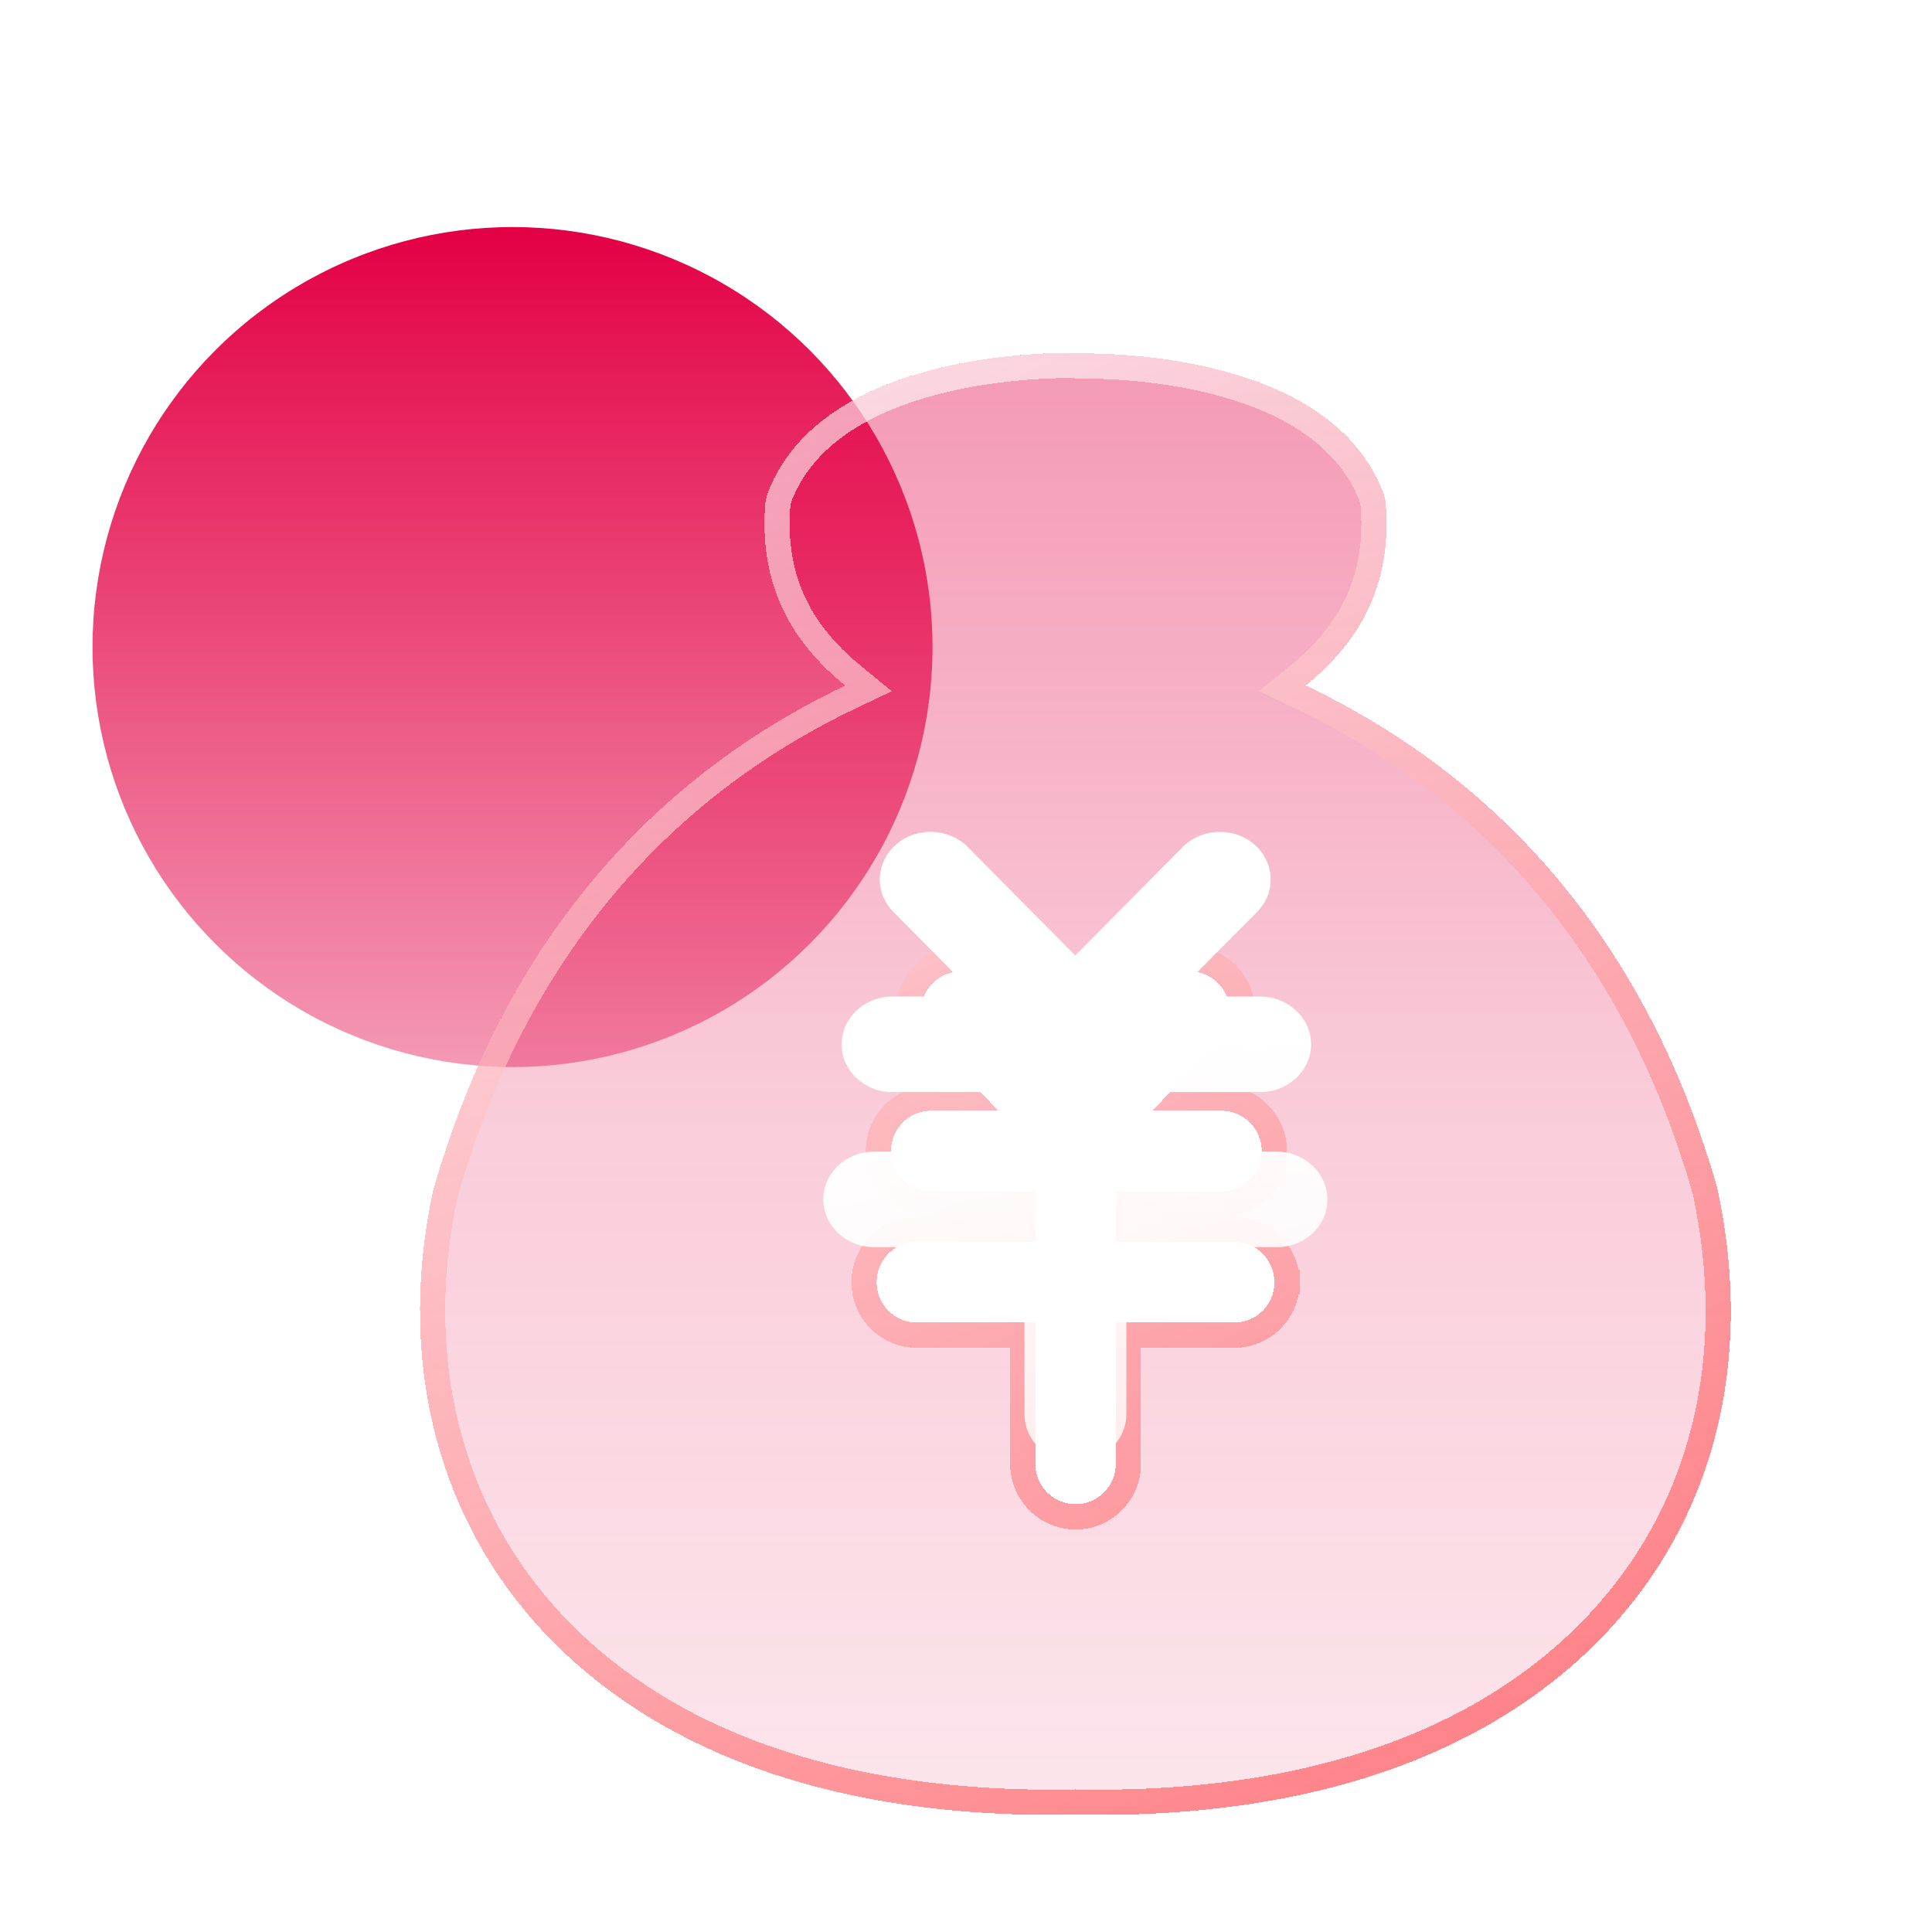 <svg width="46" height="46" viewBox="0 0 46 46" fill="none" xmlns="http://www.w3.org/2000/svg">
<circle cx="12.203" cy="15.406" r="10" fill="url(#paint0_linear_7677_4377)"/>
<g filter="url(#filter0_bd_7677_4377)">
<path d="M40.887 25.883C38.731 18.327 33.852 15.235 31.09 13.922C32.16 13.045 33.158 11.765 32.995 9.617C32.987 9.508 32.966 9.403 32.924 9.302C31.671 6.093 26.674 6.009 25.697 6.013C25.676 6.013 25.655 6 25.634 6C25.029 5.996 19.602 5.954 18.29 9.307C18.252 9.407 18.227 9.512 18.219 9.617C18.056 11.761 19.054 13.045 20.124 13.922C17.367 15.239 12.479 18.34 10.31 25.954C9.508 29.697 10.273 33.234 12.462 35.906C14.309 38.159 17.989 40.811 25.079 40.811C25.25 40.811 25.425 40.811 25.601 40.807C25.776 40.811 25.952 40.811 26.123 40.811C33.213 40.811 36.897 38.159 38.744 35.906C40.946 33.234 41.71 29.701 40.887 25.883ZM29.39 29.088H26.566V32.453C26.566 32.982 26.14 33.414 25.609 33.414C25.083 33.414 24.652 32.986 24.652 32.453V29.088H21.828C21.302 29.088 20.872 28.66 20.872 28.128C20.872 27.599 21.298 27.167 21.828 27.167H24.652V25.967H22.129C21.619 25.946 21.214 25.522 21.214 25.006C21.214 24.49 21.619 24.066 22.129 24.046H23.763L22.171 22.325C21.824 21.935 21.853 21.339 22.234 20.983C22.614 20.626 23.207 20.643 23.57 21.016L25.605 23.215L27.64 21.016C28.003 20.643 28.596 20.626 28.976 20.983C29.357 21.339 29.386 21.935 29.039 22.325L27.447 24.046H29.085C29.611 24.046 30.042 24.478 30.042 25.006C30.042 25.535 29.611 25.967 29.085 25.967H26.562V27.167H29.386C29.912 27.167 30.343 27.595 30.343 28.128C30.347 28.656 29.921 29.088 29.39 29.088Z" fill="url(#paint1_linear_7677_4377)" shape-rendering="crispEdges"/>
<path d="M30.643 28.127C30.642 27.429 30.078 26.867 29.386 26.867H26.862V26.267H29.085C29.778 26.267 30.342 25.699 30.342 25.006C30.342 24.313 29.778 23.745 29.085 23.745H28.134L29.259 22.529L29.259 22.529L29.263 22.525C29.719 22.012 29.68 21.231 29.182 20.764C28.681 20.294 27.901 20.318 27.424 20.807L27.424 20.807L27.419 20.812L25.605 22.773L23.791 20.812L23.791 20.812L23.785 20.807C23.309 20.318 22.529 20.294 22.028 20.764C21.53 21.231 21.491 22.012 21.947 22.525L21.947 22.525L21.951 22.529L23.076 23.745H22.129V23.745L22.117 23.746C21.445 23.773 20.914 24.331 20.914 25.006C20.914 25.681 21.445 26.239 22.117 26.267L22.117 26.267H22.129H24.352V26.867H21.828C21.13 26.867 20.572 27.435 20.572 28.128C20.572 28.826 21.136 29.389 21.828 29.389H24.352V32.453C24.352 33.151 24.917 33.714 25.609 33.714C26.308 33.714 26.866 33.146 26.866 32.453V29.389H29.39C30.087 29.389 30.647 28.821 30.643 28.127ZM30.643 28.127C30.643 28.127 30.643 28.127 30.643 28.128H30.343L30.643 28.125C30.643 28.126 30.643 28.126 30.643 28.127ZM30.9 13.69L30.534 13.989L30.961 14.193C33.674 15.483 38.47 18.517 40.596 25.956C41.399 29.693 40.646 33.125 38.512 35.715L38.512 35.716C36.724 37.897 33.126 40.511 26.123 40.511C25.951 40.511 25.779 40.511 25.608 40.507L25.601 40.506L25.594 40.507C25.422 40.511 25.25 40.511 25.079 40.511C18.076 40.511 14.482 37.897 12.694 35.716C10.572 33.125 9.82 29.688 10.602 26.027C12.74 18.529 17.545 15.486 20.253 14.192L20.679 13.989L20.314 13.69C19.292 12.852 18.365 11.655 18.518 9.64C18.524 9.568 18.542 9.491 18.57 9.414C19.172 7.879 20.732 7.087 22.301 6.686C23.81 6.3 25.242 6.298 25.601 6.3C25.605 6.302 25.61 6.303 25.615 6.304C25.634 6.308 25.662 6.313 25.697 6.313L25.698 6.313C26.179 6.311 27.639 6.331 29.127 6.742C30.625 7.155 32.071 7.941 32.645 9.412L32.645 9.412L32.647 9.417C32.674 9.482 32.69 9.554 32.696 9.64C32.849 11.659 31.922 12.852 30.9 13.69Z" stroke="url(#paint2_linear_7677_4377)" stroke-width="0.6" shape-rendering="crispEdges"/>
</g>
<path d="M30.398 29.694H26.818V33.673C26.818 34.295 26.28 34.809 25.606 34.809C24.936 34.809 24.393 34.305 24.393 33.673V29.694H20.814C20.15 29.694 19.602 29.189 19.602 28.557C19.602 27.93 20.14 27.42 20.814 27.42H24.393V26.002H21.197C20.552 25.979 20.038 25.474 20.038 24.865C20.038 24.256 20.552 23.755 21.197 23.728H23.268L21.255 21.696C20.814 21.232 20.853 20.532 21.333 20.109C21.813 19.686 22.565 19.709 23.026 20.15L25.601 22.75L28.176 20.15C28.637 19.709 29.389 19.69 29.869 20.109C30.349 20.532 30.388 21.236 29.947 21.696L27.929 23.728H30.005C30.669 23.728 31.217 24.237 31.217 24.865C31.217 25.488 30.674 26.002 30.005 26.002H26.809V27.42H30.393C31.057 27.42 31.605 27.925 31.605 28.557C31.61 29.185 31.072 29.694 30.398 29.694Z" fill="url(#paint3_linear_7677_4377)"/>
<defs>
<filter id="filter0_bd_7677_4377" x="6.399" y="2.399" width="38.412" height="43.215" filterUnits="userSpaceOnUse" color-interpolation-filters="sRGB">
<feFlood flood-opacity="0" result="BackgroundImageFix"/>
<feGaussianBlur in="BackgroundImageFix" stdDeviation="1.801"/>
<feComposite in2="SourceAlpha" operator="in" result="effect1_backgroundBlur_7677_4377"/>
<feColorMatrix in="SourceAlpha" type="matrix" values="0 0 0 0 0 0 0 0 0 0 0 0 0 0 0 0 0 0 127 0" result="hardAlpha"/>
<feOffset dy="2.401"/>
<feGaussianBlur stdDeviation="1.2"/>
<feComposite in2="hardAlpha" operator="out"/>
<feColorMatrix type="matrix" values="0 0 0 0 0.4 0 0 0 0 0.4 0 0 0 0 0.4 0 0 0 0.1 0"/>
<feBlend mode="normal" in2="effect1_backgroundBlur_7677_4377" result="effect2_dropShadow_7677_4377"/>
<feBlend mode="normal" in="SourceGraphic" in2="effect2_dropShadow_7677_4377" result="shape"/>
</filter>
<linearGradient id="paint0_linear_7677_4377" x1="12.203" y1="5.406" x2="12.203" y2="25.406" gradientUnits="userSpaceOnUse">
<stop stop-color="#E30044"/>
<stop offset="1" stop-color="#E30044" stop-opacity="0.4"/>
</linearGradient>
<linearGradient id="paint1_linear_7677_4377" x1="25.605" y1="6" x2="25.605" y2="40.811" gradientUnits="userSpaceOnUse">
<stop stop-color="#E30044" stop-opacity="0.4"/>
<stop offset="0.516" stop-color="#E30044" stop-opacity="0.2"/>
<stop offset="1" stop-color="#E30044" stop-opacity="0.1"/>
</linearGradient>
<linearGradient id="paint2_linear_7677_4377" x1="20.438" y1="7.061" x2="35.588" y2="40.533" gradientUnits="userSpaceOnUse">
<stop stop-color="white" stop-opacity="0.6"/>
<stop offset="1" stop-color="#FF3C40" stop-opacity="0.6"/>
</linearGradient>
<linearGradient id="paint3_linear_7677_4377" x1="24.103" y1="25.506" x2="25.603" y2="34.809" gradientUnits="userSpaceOnUse">
<stop stop-color="white"/>
<stop offset="1" stop-color="white" stop-opacity="0.8"/>
</linearGradient>
</defs>
</svg>
